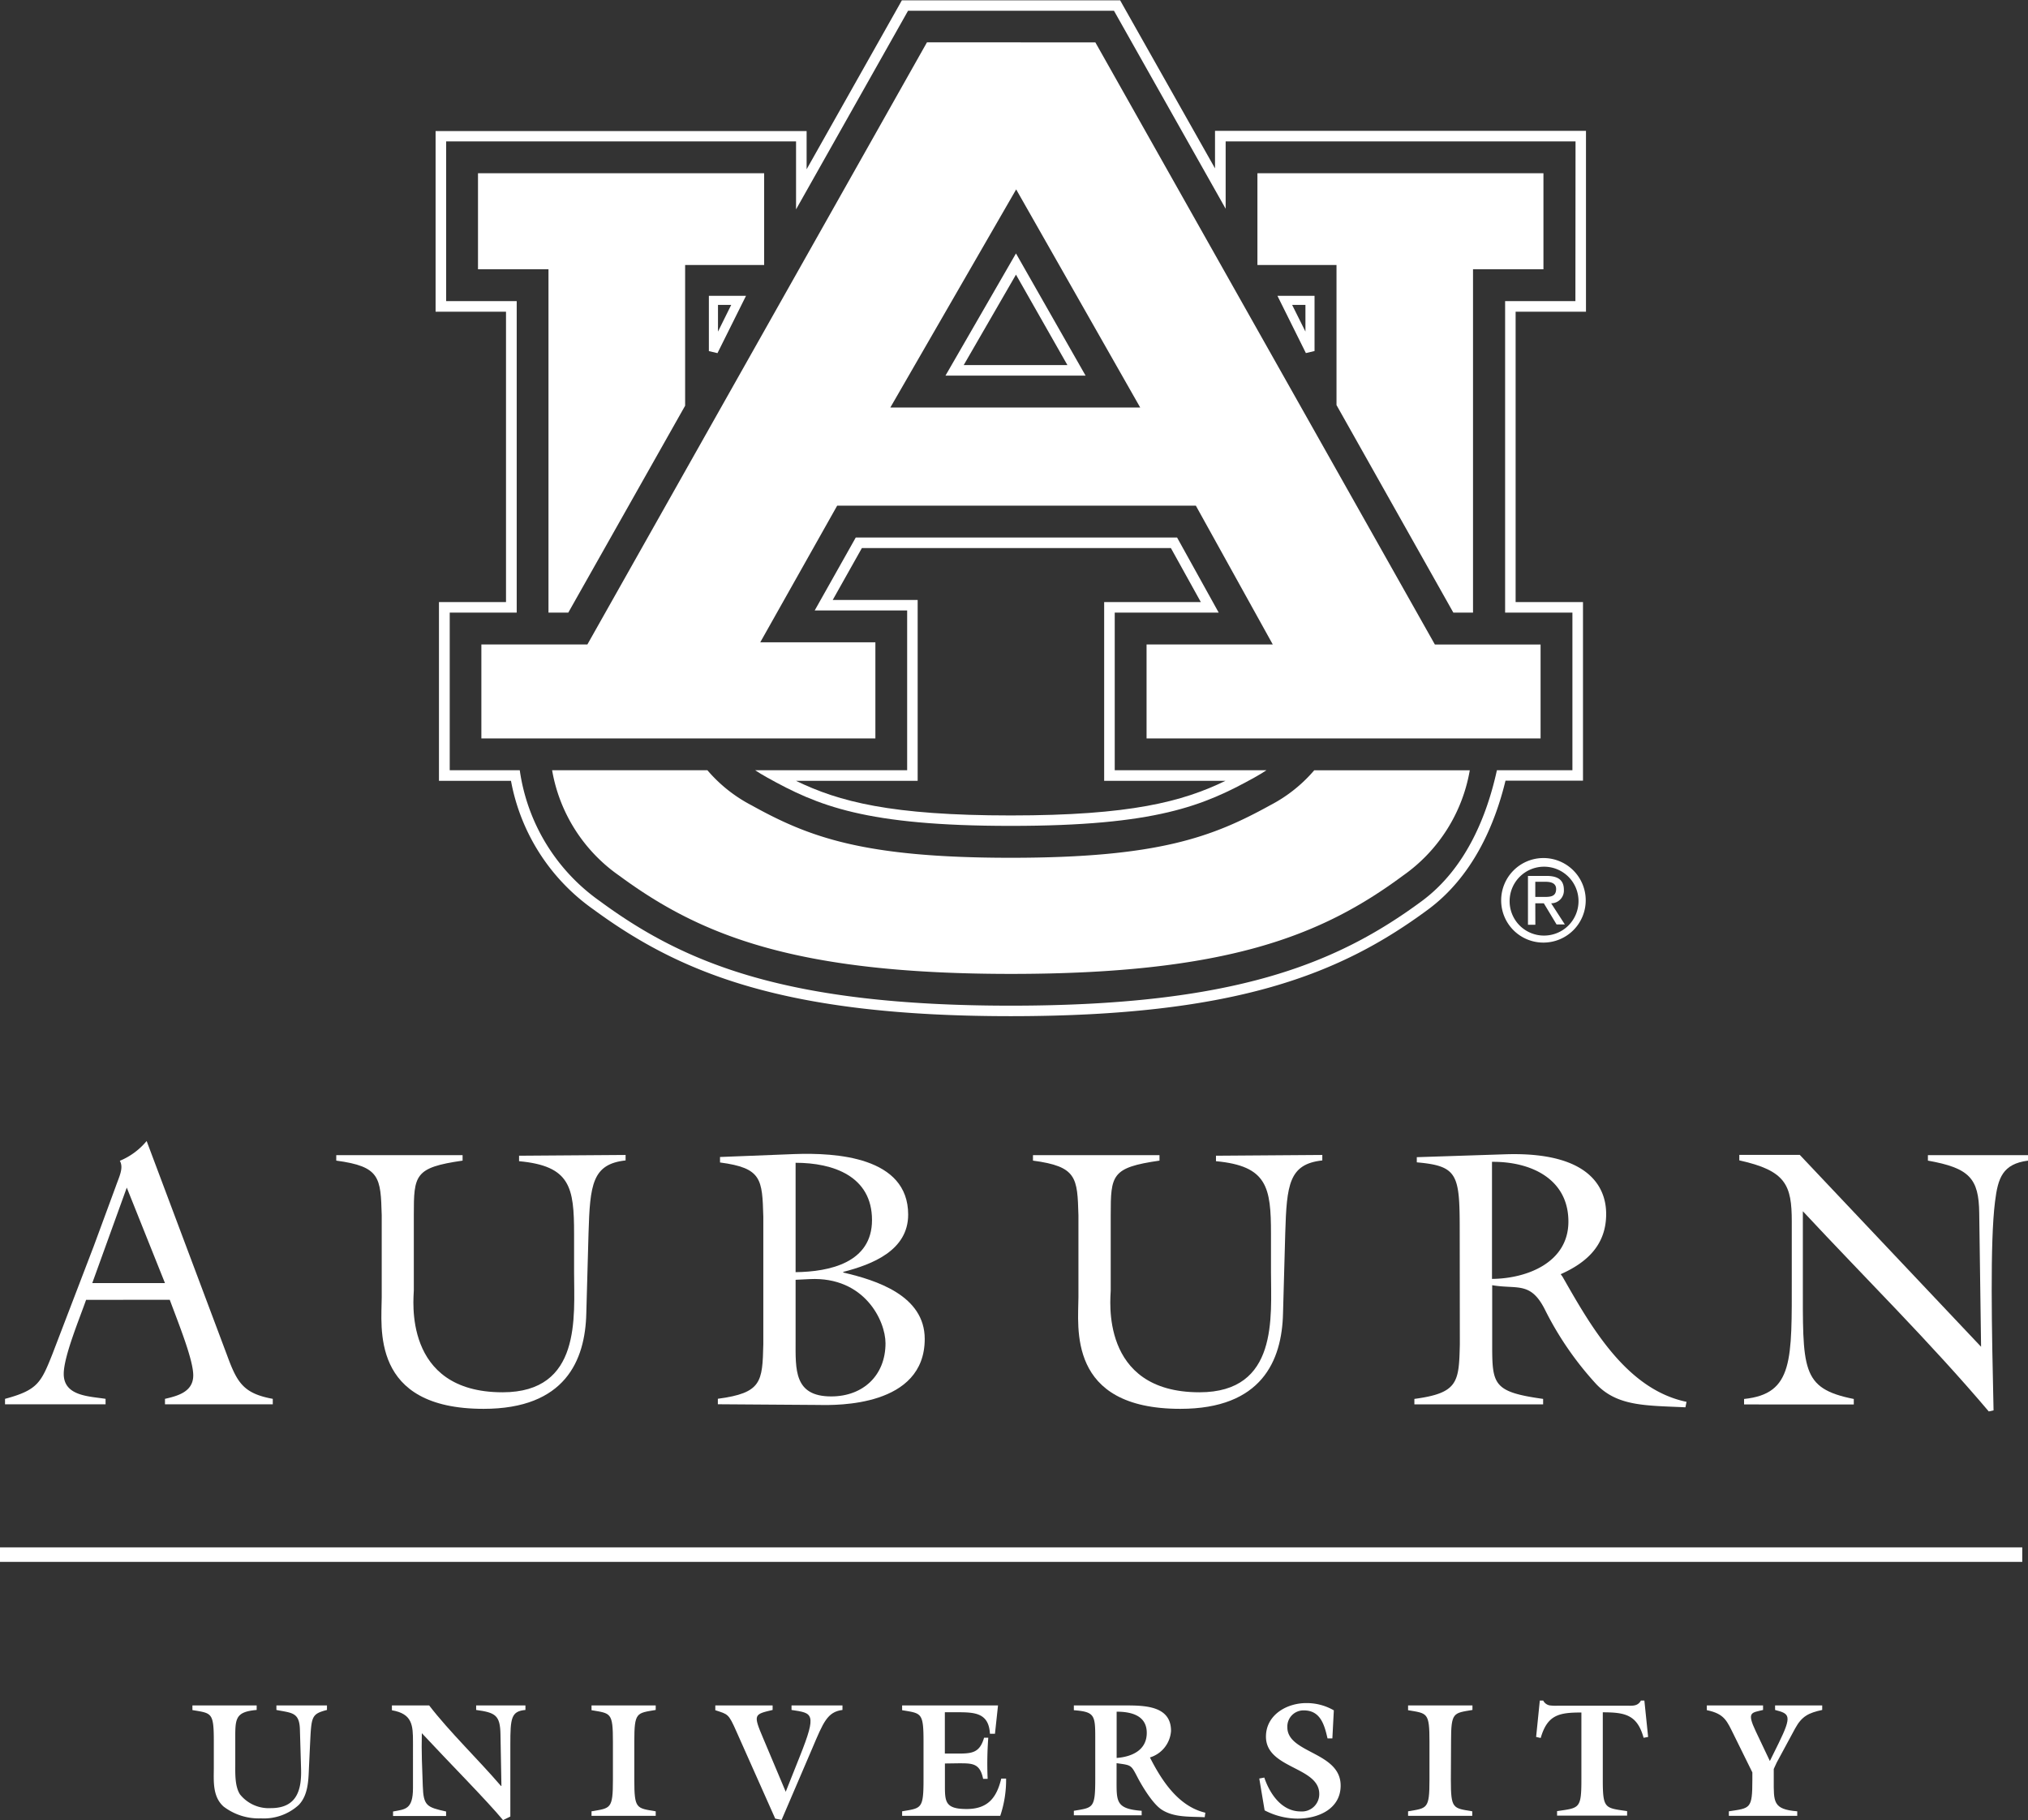 <svg id="Layer_1" data-name="Layer 1" xmlns="http://www.w3.org/2000/svg" viewBox="0 0 318.5 285.94"><rect x="0" y="0" width="318.5" height="285.94" fill="#333333" stroke="none"/><defs><style>.cls-1{fill:#fff;}</style></defs><title>AU-logo-white</title><path class="cls-1" d="M34.27,239.29c-1,2.88-3.51,8.87-3.51,11.63,0,3.51,4,3.51,6.57,3.92v.86H21.54v-.86c5.13-1.38,5.65-2.54,7.43-7l6.51-17,3.46-9.39c.52-1.5,1.27-2.88.63-4a10.87,10.87,0,0,0,4.21-3.11L56.45,248.1C58,252.31,59,254,63.59,254.84v.86H46.66v-.86c2-.46,4.44-1.1,4.44-3.69,0-2.42-2.19-7.84-3.69-11.87Zm6.39-17.63-5.42,15H46.66Z" transform="translate(-20.75 -35.11)"/><path class="cls-1" d="M119,216.53v.86c-5.24.57-5.59,3.8-5.82,11.41l-.35,12.61c-.17,7.43-3.34,15-16.13,15-17.86,0-16-12.91-16-17.51V226c-.17-5.93-.23-7.66-7.14-8.58v-.86H93.4v.86c-7.55,1.09-7.66,2.24-7.66,8.58v11.81c0,1.1-1.84,16,13.94,16,12.44,0,11.23-11.87,11.23-18.89v-6c0-7.32-.58-10.66-8.64-11.41v-.86Z" transform="translate(-20.75 -35.11)"/><path class="cls-1" d="M153.19,235c5.24,1.21,12.79,3.63,12.79,10.43,0,10.65-13.77,10.43-16.65,10.37l-15.84-.11v-.86c6.91-.92,7-2.65,7.14-8.59v-20c-.17-5.93-.23-7.66-6.8-8.53v-.86l11.69-.46c6.45-.23,17.86.4,17.86,9.51,0,5.64-5.65,7.83-10.2,9Zm-7.49,10.71c0,4.49-.29,8.75,5.59,8.75,5,0,8.53-3.29,8.53-8.35,0-3.51-3.28-10.48-11.87-10.08l-2.25.11Zm0-10.77c5.36-.06,12-1.5,12-8.18,0-6.91-6.11-9-12-9Z" transform="translate(-20.75 -35.11)"/><path class="cls-1" d="M228.42,216.53v.86c-5.24.57-5.59,3.8-5.82,11.41l-.35,12.61c-.17,7.43-3.34,15-16.13,15-17.85,0-16-12.91-16-17.51V226c-.17-5.93-.23-7.66-7.14-8.58v-.86h19.87v.86c-7.55,1.09-7.66,2.24-7.66,8.58v11.81c0,1.1-1.84,16,13.94,16,12.44,0,11.23-11.87,11.23-18.89v-6c0-7.32-.58-10.66-8.64-11.41v-.86Z" transform="translate(-20.75 -35.11)"/><path class="cls-1" d="M250,228.4c0-8.82-.29-10.14-6.74-10.71v-.81l14.05-.46C271.85,216,273,223,273,225.81c0,4.84-3,7.61-7.14,9.45l.29.4c4.44,7.78,10,17.68,19.47,19.65l-.17.86c-6.11-.29-10.6-.12-13.94-3.57a50.74,50.74,0,0,1-8-11.52c-2.31-4.78-4.38-3.4-8.41-4.09v9.27c0,6.34.12,7.49,8,8.59v.86H242.88v-.86c6.91-.92,7-2.65,7.14-8.59Zm5.07,7.6c5.53-.05,12-2.59,12-9,0-6.74-5.93-9.45-12-9.39Z" transform="translate(-20.75 -35.11)"/><path class="cls-1" d="M331.88,246.66l-.29-21c-.06-5.47-1.56-7.08-8.06-8.24v-.86h15.73v.86c-4,.52-4.73,2.71-5.19,6.45-.8,6.34-.51,20.22-.23,32.78l-.75.17c-9.22-10.89-19.47-21-29.2-31.45v10.6c0,14.28-.35,17.22,8,18.89v.86H294.66v-.86c7.78-.81,7.49-6.11,7.49-19.18V227c0-5.76-.92-8-8.24-9.62v-.86h9.5Z" transform="translate(-20.75 -35.11)"/><polyline class="cls-1" points="317.6 245.34 317.6 243.06 0 243.06 0 245.34"/><path class="cls-1" d="M64.16,303H72.1v.71c-2.44.64-2.44,1-2.65,5.27l-.18,3.82c-.08,2-.13,4.3-1.6,5.83a8.12,8.12,0,0,1-5.93,2.11,9.11,9.11,0,0,1-5.88-1.86c-1.78-1.6-1.53-4.07-1.53-6.21v-4c0-4.61-.33-4.43-3.36-4.94V303H61.06v.71c-3.51.3-3.36,1.48-3.36,4.94v3.56c0,1.48-.08,3.49.74,4.76a5.78,5.78,0,0,0,4.86,2.16c4.2,0,4.83-3.05,4.73-6.21l-.18-6.16c-.08-2.72-1.3-2.57-3.69-3.05Z" transform="translate(-20.75 -35.11)"/><path class="cls-1" d="M85.61,308.76c0-2.62-.08-4.45-3.31-5V303h5.85c3.21,4.17,7.63,8.4,11.3,12.67l.05-.05-.15-8.09c-.05-3-.81-3.41-3.82-3.82V303h7.74v.71c-2.24.2-2.37,1.27-2.37,5.42v11.32l-1.15.56C97.27,318,91.21,311.89,87,307.36c-.08,2.85.05,5.52.15,8.3.1,3.13.66,3.33,3.66,4v.71H82.48v-.71c1.86-.36,3.13-.25,3.13-3.69Z" transform="translate(-20.75 -35.11)"/><path class="cls-1" d="M120.37,314.69c0,4.6.33,4.43,3.36,4.94v.71H113.65v-.71c3-.51,3.36-.33,3.36-4.94v-6c0-4.61-.33-4.43-3.36-4.94V303h10.08v.71c-3,.51-3.36.33-3.36,4.94Z" transform="translate(-20.75 -35.11)"/><path class="cls-1" d="M136.4,307.08c-1.25-2.83-1.32-2.67-3.31-3.33V303h9v.71c-2.93.69-3.08.69-1.48,4.45l3.54,8.4,2.21-5.55c2.75-6.89,2-6.79-1.3-7.3V303h8v.71c-2.37.3-3,1.93-4.73,6l-4.83,11.27-1-.2Z" transform="translate(-20.75 -35.11)"/><path class="cls-1" d="M169.15,312.12v3.36c0,2.6,0,3.79,3.41,3.79s4.73-1.86,5.44-4.78h.76a17.7,17.7,0,0,1-.92,5.85H162.43v-.71c3-.51,3.36-.33,3.36-4.94v-6c0-4.61-.33-4.43-3.36-4.94V303h15.06l-.48,4.45h-.79c-.18-3.33-2.44-3.38-5.22-3.38h-1.86v6.49h2.16c2.19,0,3.33-.18,4-2.49h.66a54.67,54.67,0,0,0-.1,6.46h-.71c-.51-2.49-1.7-2.44-3.92-2.44Z" transform="translate(-20.75 -35.11)"/><path class="cls-1" d="M192.76,307.92c0-3.44-.18-3.92-3.36-4.17V303h7.91c3.13,0,7.35,0,7.35,4a4.68,4.68,0,0,1-3.31,4.17c1.88,3.71,4.5,7.69,8.7,8.68l-.1.71c-2.26-.13-4.89.1-6.87-1.27-1.3-.92-2.77-3.31-3.54-4.73-1.2-2.29-1-2.14-3.43-2.49v2.54c0,3.46-.15,4.63,3.94,4.94v.71H189.4v-.71c3-.51,3.36-.33,3.36-4.94Zm3.36,3.33c2.37-.18,4.73-1.2,4.73-3.94s-2.44-3.33-4.73-3.33Z" transform="translate(-20.75 -35.11)"/><path class="cls-1" d="M230,308.18h-.76c-.48-2.09-1.09-4.4-3.71-4.4a2.53,2.53,0,0,0-2.6,2.65c0,4.12,8.37,3.84,8.37,9.16,0,3.66-3.51,5.19-6.77,5.19a11.32,11.32,0,0,1-5.17-1.3l-.84-5,.79-.15c.84,2.5,2.7,5.32,5.7,5.32a2.72,2.72,0,0,0,2.93-2.75c0-4.3-8.37-3.94-8.37-9,0-3.39,3.23-5.27,6.33-5.27a8.53,8.53,0,0,1,4.33,1.14Z" transform="translate(-20.75 -35.11)"/><path class="cls-1" d="M248.61,314.69c0,4.6.33,4.43,3.36,4.94v.71H241.89v-.71c3-.51,3.36-.33,3.36-4.94v-6c0-4.61-.33-4.43-3.36-4.94V303H252v.71c-3,.51-3.36.33-3.36,4.94Z" transform="translate(-20.75 -35.11)"/><path class="cls-1" d="M262,307.95l.58-5.72h.53a1.44,1.44,0,0,0,1,.76,7.18,7.18,0,0,0,1.3.05h10.76c.92,0,1.78.13,2.29-.81H279l.59,5.72-.71.13c-1-3.61-2.9-4-6.41-4v10.58c0,4.6.33,4.43,3.82,4.94v.71h-11v-.71c3.49-.51,3.82-.33,3.82-4.94V304.11c-3.51,0-5.34.36-6.39,4Z" transform="translate(-20.75 -35.11)"/><path class="cls-1" d="M299.32,314.69c0,3.46-.15,4.63,3.69,4.94v.71H292.27v-.71c3.36-.51,3.69-.33,3.69-4.94v-1.17l-2.85-5.78c-1.15-2.31-1.48-3.41-4.3-4V303h8.83v.71c-1.78.46-2.62.25-1.14,3.36l2.21,4.66,1.38-2.8c2.16-4.4,1.7-4.63-.56-5.22V303h7.4v.71c-2.16.46-3.21,1-4.25,2.9l-2.9,5.37-.46,1Z" transform="translate(-20.75 -35.11)"/><path class="cls-1" d="M180.31,74.92,169.24,94.11h22Zm0,3.33,8.08,14.21H172.1Z" transform="translate(-20.75 -35.11)"/><path class="cls-1" d="M268.17,55.66h-56.6v5.9L197.14,36l-.47-.84H162.39l-.47.84-14.49,25.7v-6H89.16V84.07h11.06c0,13.09,0,32.34,0,45.61H89.69v28.08H101A31.73,31.73,0,0,0,114,178c13.63,10,30,16.73,65.49,16.73S231.37,188.06,245,178c7.05-5.2,10.51-13.33,12.19-20.26h12.17V129.68H258.78V84.07h11.05V55.66Zm0,26.75H257.13v48.93H267.7V156.1H255.84c-1.51,6.92-4.77,15.38-11.83,20.58-13.36,9.85-29.45,16.4-64.51,16.4s-51.15-6.56-64.51-16.4a30.35,30.35,0,0,1-12.61-20.58h-11V131.34h10.52c0-18.3,0-48.93,0-48.93H90.82V57.32h54.95V68l17.59-31.2h32.34l17.54,31.1V57.32h54.95Z" transform="translate(-20.75 -35.11)"/><path class="cls-1" d="M195.82,131.34h16.33l-6.54-11.8H155.15L148.7,131h14.52v25.1H139.35c.56.37,1.16.74,1.83,1.11,8,4.47,15.5,7.63,38.32,7.63s30.27-3.16,38.32-7.63c.67-.37,1.26-.74,1.83-1.11H195.82Zm17.4,26.42c-6.76,3.27-14.91,5.44-33.73,5.44s-27-2.17-33.73-5.44h19.11V129.35H151.53l4.58-8.15h48.53l4.7,8.48H194.16v28.08h19.06Z" transform="translate(-20.75 -35.11)"/><path class="cls-1" d="M230.65,76.74v22L249,131.34h3.09V77.41h11.06V62.32H218.23V76.74h12.41Z" transform="translate(-20.75 -35.11)"/><path class="cls-1" d="M220.25,161.59c-9.06,5-17.6,8.26-40.75,8.26s-31.69-3.23-40.75-8.26a23.07,23.07,0,0,1-6.9-5.49H107.46A25.46,25.46,0,0,0,118,172.66c12.74,9.39,27.67,15.43,61.54,15.43s48.8-6,61.54-15.43a25.49,25.49,0,0,0,10.5-16.55H227.15A23.06,23.06,0,0,1,220.25,161.59Z" transform="translate(-20.75 -35.11)"/><path class="cls-1" d="M128.35,98.84V76.74h12.41V62.32H95.82V77.41h11.07v53.93H110Z" transform="translate(-20.75 -35.11)"/><path class="cls-1" d="M167.62,41.77h25.16l53.32,94.58h16.6V151.1H200.82V136.34h19.82l-12.08-21.8H152.23L140.15,136h18.08V151.1H96.35V136.34H113l53.33-94.58h25.15M160.58,99.12h39.24L180.34,64.86Z" transform="translate(-20.75 -35.11)"/><path class="cls-1" d="M221.37,81.58h5.11v0h.72v8.67l-1.36.32-4.47-9Zm4.4,5.62V83h-2.09l2.09,4.19Z" transform="translate(-20.75 -35.11)"/><path class="cls-1" d="M132.08,90.25V81.58h5.83l-4.48,9-1.36-.32Zm1.43-3.05L135.59,83h-2.08V87.2Z" transform="translate(-20.75 -35.11)"/><path class="cls-1" d="M257.84,176.52a5.41,5.41,0,1,1,5.44,5.55A5.39,5.39,0,0,1,257.84,176.52Zm5.44,6.65a6.64,6.64,0,1,0-6.77-6.65A6.62,6.62,0,0,0,263.28,183.17ZM261.87,177h1.34l2,3.32h1.3L264.36,177a2,2,0,0,0,2-2.12c0-1.51-.9-2.18-2.72-2.18h-2.92v7.67h1.16Zm0-1v-2.38h1.59c.81,0,1.68.18,1.68,1.13,0,1.19-.88,1.25-1.87,1.25Z" transform="translate(-20.75 -35.11)"/></svg>